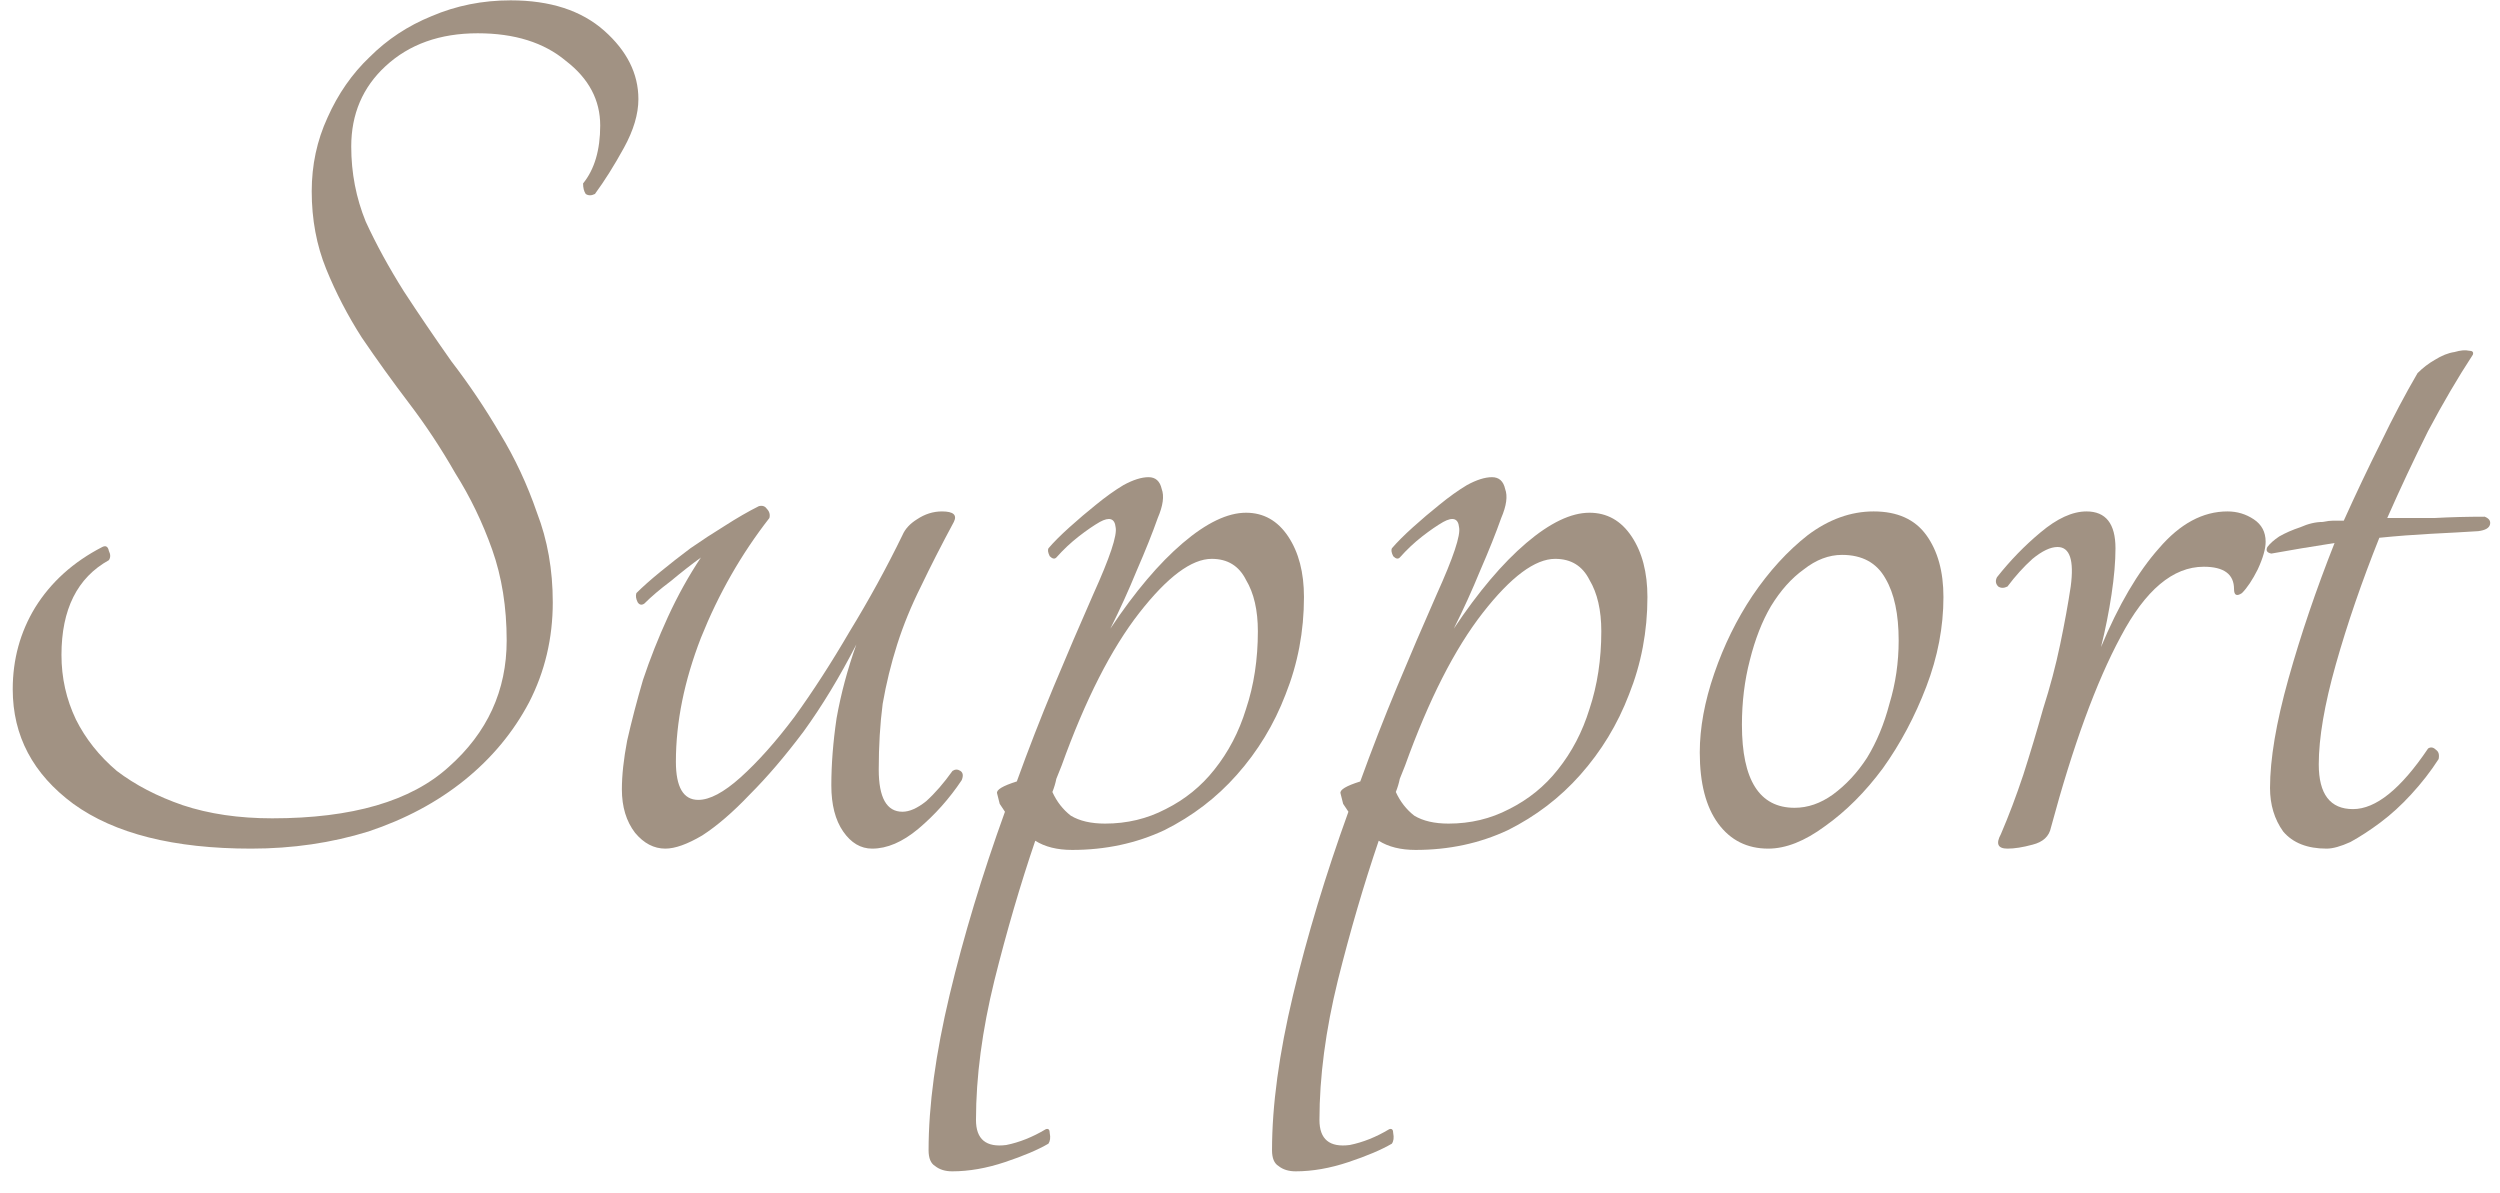 <svg width="109" height="52" viewBox="0 0 109 52" fill="none" xmlns="http://www.w3.org/2000/svg">
<path d="M0.555 30.051C0.555 28.749 0.88 27.562 1.531 26.49C2.22 25.38 3.196 24.5 4.46 23.849C4.613 23.772 4.709 23.829 4.747 24.021C4.824 24.174 4.824 24.308 4.747 24.423C3.369 25.189 2.68 26.567 2.68 28.558C2.68 29.553 2.89 30.491 3.311 31.372C3.732 32.214 4.326 32.961 5.092 33.612C5.896 34.224 6.853 34.722 7.963 35.105C9.112 35.488 10.414 35.679 11.868 35.679C15.352 35.679 17.918 34.933 19.564 33.439C21.249 31.946 22.091 30.108 22.091 27.926C22.091 26.471 21.88 25.15 21.459 23.963C21.038 22.777 20.502 21.666 19.851 20.633C19.239 19.561 18.569 18.546 17.841 17.589C17.114 16.632 16.424 15.674 15.774 14.717C15.161 13.76 14.644 12.765 14.223 11.731C13.802 10.697 13.591 9.568 13.591 8.342C13.591 7.194 13.821 6.122 14.28 5.126C14.74 4.093 15.352 3.212 16.118 2.485C16.884 1.719 17.784 1.125 18.817 0.704C19.89 0.245 21.038 0.015 22.263 0.015C23.986 0.015 25.345 0.455 26.341 1.336C27.336 2.217 27.834 3.212 27.834 4.322C27.834 4.973 27.623 5.682 27.202 6.447C26.781 7.213 26.36 7.883 25.939 8.457C25.786 8.534 25.652 8.534 25.537 8.457C25.46 8.342 25.422 8.189 25.422 7.998C25.92 7.385 26.169 6.543 26.169 5.471C26.169 4.361 25.671 3.423 24.675 2.657C23.718 1.853 22.436 1.451 20.828 1.451C19.181 1.451 17.841 1.929 16.807 2.887C15.812 3.806 15.314 4.973 15.314 6.39C15.314 7.538 15.525 8.63 15.946 9.663C16.405 10.659 16.96 11.673 17.611 12.707C18.262 13.703 18.951 14.717 19.679 15.751C20.445 16.746 21.153 17.799 21.804 18.91C22.455 19.982 22.991 21.13 23.412 22.355C23.871 23.542 24.101 24.844 24.101 26.261C24.101 27.83 23.756 29.285 23.067 30.625C22.378 31.927 21.44 33.056 20.253 34.014C19.066 34.971 17.669 35.718 16.061 36.254C14.453 36.751 12.749 37 10.95 37C7.58 37 4.996 36.349 3.196 35.047C1.435 33.746 0.555 32.08 0.555 30.051Z" fill="#A19283"/>
<path d="M29.009 37C28.512 37 28.071 36.77 27.689 36.311C27.306 35.813 27.114 35.181 27.114 34.416C27.114 33.803 27.191 33.095 27.344 32.291C27.535 31.448 27.765 30.568 28.033 29.649C28.339 28.73 28.703 27.811 29.124 26.892C29.546 25.974 30.024 25.112 30.56 24.308C30.139 24.614 29.699 24.959 29.239 25.342C28.78 25.686 28.397 26.012 28.091 26.318C27.976 26.395 27.88 26.375 27.803 26.261C27.727 26.108 27.708 25.974 27.746 25.859C28.014 25.591 28.359 25.284 28.78 24.94C29.201 24.595 29.641 24.251 30.101 23.906C30.598 23.561 31.096 23.236 31.594 22.93C32.13 22.585 32.628 22.298 33.087 22.068C33.24 22.03 33.355 22.068 33.432 22.183C33.546 22.298 33.585 22.432 33.546 22.585C32.321 24.155 31.326 25.897 30.56 27.811C29.833 29.687 29.469 31.487 29.469 33.21C29.469 34.32 29.794 34.875 30.445 34.875C30.943 34.875 31.555 34.55 32.283 33.899C33.049 33.21 33.834 32.329 34.638 31.257C35.442 30.147 36.246 28.902 37.05 27.524C37.892 26.146 38.658 24.748 39.347 23.332C39.462 23.064 39.672 22.834 39.979 22.643C40.323 22.413 40.687 22.298 41.07 22.298C41.568 22.298 41.74 22.451 41.587 22.757C41.051 23.753 40.572 24.691 40.151 25.572C39.73 26.414 39.385 27.256 39.117 28.098C38.849 28.941 38.639 29.802 38.485 30.683C38.371 31.563 38.313 32.52 38.313 33.554C38.313 34.779 38.658 35.392 39.347 35.392C39.653 35.392 39.998 35.239 40.381 34.933C40.764 34.588 41.146 34.148 41.529 33.612C41.644 33.535 41.759 33.535 41.874 33.612C41.989 33.688 42.008 33.822 41.931 34.014C41.395 34.818 40.764 35.526 40.036 36.139C39.347 36.713 38.677 37 38.026 37C37.528 37 37.107 36.751 36.763 36.254C36.418 35.756 36.246 35.086 36.246 34.243C36.246 33.325 36.322 32.348 36.475 31.314C36.667 30.242 36.954 29.17 37.337 28.098C36.609 29.515 35.844 30.779 35.04 31.889C34.236 32.961 33.451 33.88 32.685 34.645C31.957 35.411 31.268 36.005 30.617 36.426C29.967 36.809 29.431 37 29.009 37Z" fill="#A19283"/>
<path d="M54.326 22.355C55.092 22.355 55.705 22.7 56.164 23.389C56.623 24.078 56.853 24.959 56.853 26.031C56.853 27.524 56.585 28.941 56.049 30.281C55.551 31.582 54.843 32.75 53.924 33.784C53.044 34.779 51.991 35.584 50.766 36.196C49.54 36.77 48.2 37.057 46.745 37.057C46.095 37.057 45.559 36.923 45.137 36.656C44.486 38.57 43.893 40.599 43.357 42.743C42.821 44.925 42.553 46.955 42.553 48.831C42.553 49.673 42.993 50.037 43.874 49.922C44.448 49.807 45.023 49.577 45.597 49.233C45.712 49.194 45.769 49.252 45.769 49.405C45.807 49.596 45.788 49.749 45.712 49.864C45.252 50.132 44.62 50.4 43.816 50.668C43.013 50.936 42.247 51.07 41.519 51.07C41.213 51.07 40.964 50.994 40.773 50.841C40.581 50.726 40.486 50.496 40.486 50.151C40.486 48.199 40.792 45.94 41.404 43.375C42.017 40.81 42.821 38.149 43.816 35.392C43.74 35.277 43.663 35.162 43.587 35.047C43.548 34.894 43.51 34.741 43.472 34.588C43.434 34.435 43.721 34.263 44.333 34.071C44.831 32.693 45.367 31.314 45.941 29.936C46.516 28.558 47.09 27.218 47.664 25.916C48.392 24.308 48.717 23.332 48.641 22.987C48.602 22.604 48.373 22.528 47.952 22.757C47.684 22.911 47.377 23.121 47.033 23.389C46.688 23.657 46.363 23.963 46.056 24.308C45.98 24.385 45.884 24.366 45.769 24.251C45.693 24.098 45.673 23.983 45.712 23.906C45.941 23.638 46.248 23.332 46.631 22.987C47.014 22.643 47.396 22.317 47.779 22.011C48.2 21.666 48.602 21.379 48.985 21.149C49.406 20.92 49.77 20.805 50.076 20.805C50.383 20.805 50.574 20.977 50.651 21.322C50.766 21.628 50.708 22.049 50.478 22.585C50.249 23.236 49.942 24.002 49.559 24.882C49.215 25.725 48.832 26.567 48.411 27.409C49.483 25.801 50.536 24.557 51.57 23.676C52.603 22.796 53.522 22.355 54.326 22.355ZM48.181 35.909C49.138 35.909 50.019 35.698 50.823 35.277C51.665 34.856 52.374 34.282 52.948 33.554C53.56 32.788 54.02 31.908 54.326 30.913C54.671 29.879 54.843 28.749 54.843 27.524C54.843 26.605 54.671 25.859 54.326 25.284C54.02 24.672 53.522 24.366 52.833 24.366C51.953 24.366 50.9 25.15 49.674 26.72C48.449 28.29 47.32 30.511 46.286 33.382C46.209 33.573 46.133 33.765 46.056 33.956C46.018 34.148 45.961 34.339 45.884 34.531C46.075 34.952 46.343 35.296 46.688 35.564C47.071 35.794 47.569 35.909 48.181 35.909Z" fill="#A19283"/>
<path d="M69.301 22.355C70.066 22.355 70.679 22.7 71.138 23.389C71.598 24.078 71.828 24.959 71.828 26.031C71.828 27.524 71.56 28.941 71.024 30.281C70.526 31.582 69.817 32.75 68.899 33.784C68.018 34.779 66.965 35.584 65.74 36.196C64.515 36.77 63.175 37.057 61.72 37.057C61.069 37.057 60.533 36.923 60.112 36.656C59.461 38.57 58.867 40.599 58.331 42.743C57.795 44.925 57.528 46.955 57.528 48.831C57.528 49.673 57.968 50.037 58.848 49.922C59.423 49.807 59.997 49.577 60.571 49.233C60.686 49.194 60.744 49.252 60.744 49.405C60.782 49.596 60.763 49.749 60.686 49.864C60.227 50.132 59.595 50.4 58.791 50.668C57.987 50.936 57.221 51.07 56.494 51.07C56.188 51.07 55.939 50.994 55.747 50.841C55.556 50.726 55.46 50.496 55.46 50.151C55.46 48.199 55.766 45.94 56.379 43.375C56.992 40.81 57.795 38.149 58.791 35.392C58.714 35.277 58.638 35.162 58.561 35.047C58.523 34.894 58.485 34.741 58.446 34.588C58.408 34.435 58.695 34.263 59.308 34.071C59.806 32.693 60.342 31.314 60.916 29.936C61.49 28.558 62.065 27.218 62.639 25.916C63.366 24.308 63.692 23.332 63.615 22.987C63.577 22.604 63.347 22.528 62.926 22.757C62.658 22.911 62.352 23.121 62.007 23.389C61.663 23.657 61.337 23.963 61.031 24.308C60.954 24.385 60.858 24.366 60.744 24.251C60.667 24.098 60.648 23.983 60.686 23.906C60.916 23.638 61.222 23.332 61.605 22.987C61.988 22.643 62.371 22.317 62.754 22.011C63.175 21.666 63.577 21.379 63.96 21.149C64.381 20.92 64.745 20.805 65.051 20.805C65.357 20.805 65.549 20.977 65.625 21.322C65.74 21.628 65.683 22.049 65.453 22.585C65.223 23.236 64.917 24.002 64.534 24.882C64.189 25.725 63.806 26.567 63.385 27.409C64.457 25.801 65.51 24.557 66.544 23.676C67.578 22.796 68.497 22.355 69.301 22.355ZM63.156 35.909C64.113 35.909 64.993 35.698 65.797 35.277C66.64 34.856 67.348 34.282 67.922 33.554C68.535 32.788 68.994 31.908 69.301 30.913C69.645 29.879 69.817 28.749 69.817 27.524C69.817 26.605 69.645 25.859 69.301 25.284C68.994 24.672 68.497 24.366 67.808 24.366C66.927 24.366 65.874 25.15 64.649 26.72C63.424 28.29 62.294 30.511 61.26 33.382C61.184 33.573 61.107 33.765 61.031 33.956C60.992 34.148 60.935 34.339 60.858 34.531C61.05 34.952 61.318 35.296 61.663 35.564C62.045 35.794 62.543 35.909 63.156 35.909Z" fill="#A19283"/>
<path d="M81.691 22.298C82.725 22.298 83.49 22.643 83.988 23.332C84.486 24.021 84.734 24.921 84.734 26.031C84.734 27.333 84.486 28.634 83.988 29.936C83.49 31.238 82.859 32.425 82.093 33.497C81.327 34.531 80.485 35.373 79.566 36.024C78.685 36.675 77.862 37 77.096 37C76.177 37 75.45 36.636 74.914 35.909C74.378 35.181 74.11 34.148 74.11 32.808C74.11 31.736 74.32 30.587 74.742 29.362C75.163 28.137 75.718 27.007 76.407 25.974C77.135 24.901 77.939 24.021 78.819 23.332C79.738 22.643 80.695 22.298 81.691 22.298ZM78.245 35.22C78.819 35.22 79.374 35.028 79.91 34.645C80.485 34.224 80.982 33.688 81.404 33.037C81.825 32.348 82.15 31.563 82.38 30.683C82.648 29.802 82.782 28.883 82.782 27.926C82.782 26.777 82.591 25.878 82.208 25.227C81.825 24.538 81.193 24.193 80.312 24.193C79.738 24.193 79.183 24.404 78.647 24.825C78.111 25.208 77.632 25.744 77.211 26.433C76.828 27.084 76.522 27.869 76.292 28.788C76.063 29.668 75.948 30.606 75.948 31.602C75.948 34.014 76.713 35.22 78.245 35.22Z" fill="#A19283"/>
<path d="M92.235 23.906C92.235 24.48 92.178 25.15 92.063 25.916C91.948 26.682 91.795 27.448 91.604 28.213C92.369 26.375 93.212 24.94 94.131 23.906C95.049 22.834 96.045 22.298 97.117 22.298C97.538 22.298 97.921 22.413 98.266 22.643C98.61 22.872 98.782 23.198 98.782 23.619C98.782 23.925 98.668 24.327 98.438 24.825C98.208 25.284 97.978 25.629 97.749 25.859C97.519 26.012 97.404 25.954 97.404 25.686C97.404 25.035 96.964 24.71 96.083 24.71C94.743 24.71 93.537 25.725 92.465 27.754C91.393 29.745 90.379 32.52 89.421 36.081C89.345 36.464 89.077 36.713 88.617 36.828C88.196 36.943 87.832 37 87.526 37C87.105 37 87.009 36.789 87.239 36.368C87.584 35.564 87.909 34.703 88.215 33.784C88.522 32.827 88.809 31.87 89.077 30.913C89.383 29.955 89.632 29.017 89.823 28.098C90.015 27.18 90.168 26.337 90.283 25.572C90.436 24.423 90.245 23.849 89.709 23.849C89.402 23.849 89.038 24.021 88.617 24.366C88.234 24.71 87.871 25.112 87.526 25.572C87.373 25.648 87.239 25.648 87.124 25.572C87.009 25.457 86.99 25.323 87.067 25.169C87.641 24.442 88.273 23.791 88.962 23.217C89.689 22.604 90.359 22.298 90.972 22.298C91.814 22.298 92.235 22.834 92.235 23.906Z" fill="#A19283"/>
<path d="M108.334 22.528C108.525 22.604 108.602 22.719 108.563 22.872C108.525 23.025 108.353 23.121 108.047 23.159C107.434 23.198 106.745 23.236 105.979 23.274C105.252 23.313 104.505 23.37 103.739 23.447C102.974 25.361 102.342 27.199 101.844 28.96C101.346 30.721 101.098 32.176 101.098 33.325C101.098 34.626 101.595 35.277 102.591 35.277C103.586 35.277 104.677 34.397 105.864 32.635C105.979 32.559 106.094 32.578 106.209 32.693C106.324 32.769 106.362 32.903 106.324 33.095C105.979 33.631 105.577 34.148 105.118 34.645C104.697 35.105 104.256 35.507 103.797 35.852C103.337 36.196 102.897 36.483 102.476 36.713C102.055 36.904 101.71 37 101.442 37C100.6 37 99.968 36.751 99.547 36.254C99.164 35.718 98.973 35.086 98.973 34.358C98.973 33.095 99.241 31.506 99.777 29.592C100.313 27.677 100.983 25.706 101.787 23.676C101.289 23.753 100.81 23.829 100.351 23.906C99.891 23.983 99.451 24.059 99.03 24.136C98.839 24.098 98.781 24.002 98.858 23.849C98.973 23.695 99.145 23.542 99.375 23.389C99.643 23.236 99.949 23.102 100.294 22.987C100.638 22.834 100.964 22.757 101.27 22.757C101.461 22.719 101.614 22.7 101.729 22.7C101.882 22.7 102.036 22.7 102.189 22.7C102.725 21.513 103.261 20.384 103.797 19.312C104.333 18.201 104.869 17.187 105.405 16.268C105.635 16.038 105.883 15.847 106.151 15.694C106.458 15.502 106.745 15.387 107.013 15.349C107.281 15.272 107.491 15.253 107.645 15.291C107.798 15.291 107.855 15.349 107.817 15.464C107.166 16.459 106.515 17.57 105.864 18.795C105.252 20.02 104.658 21.283 104.084 22.585C104.773 22.585 105.462 22.585 106.151 22.585C106.841 22.547 107.568 22.528 108.334 22.528Z" fill="#A19283"/>
</svg>
